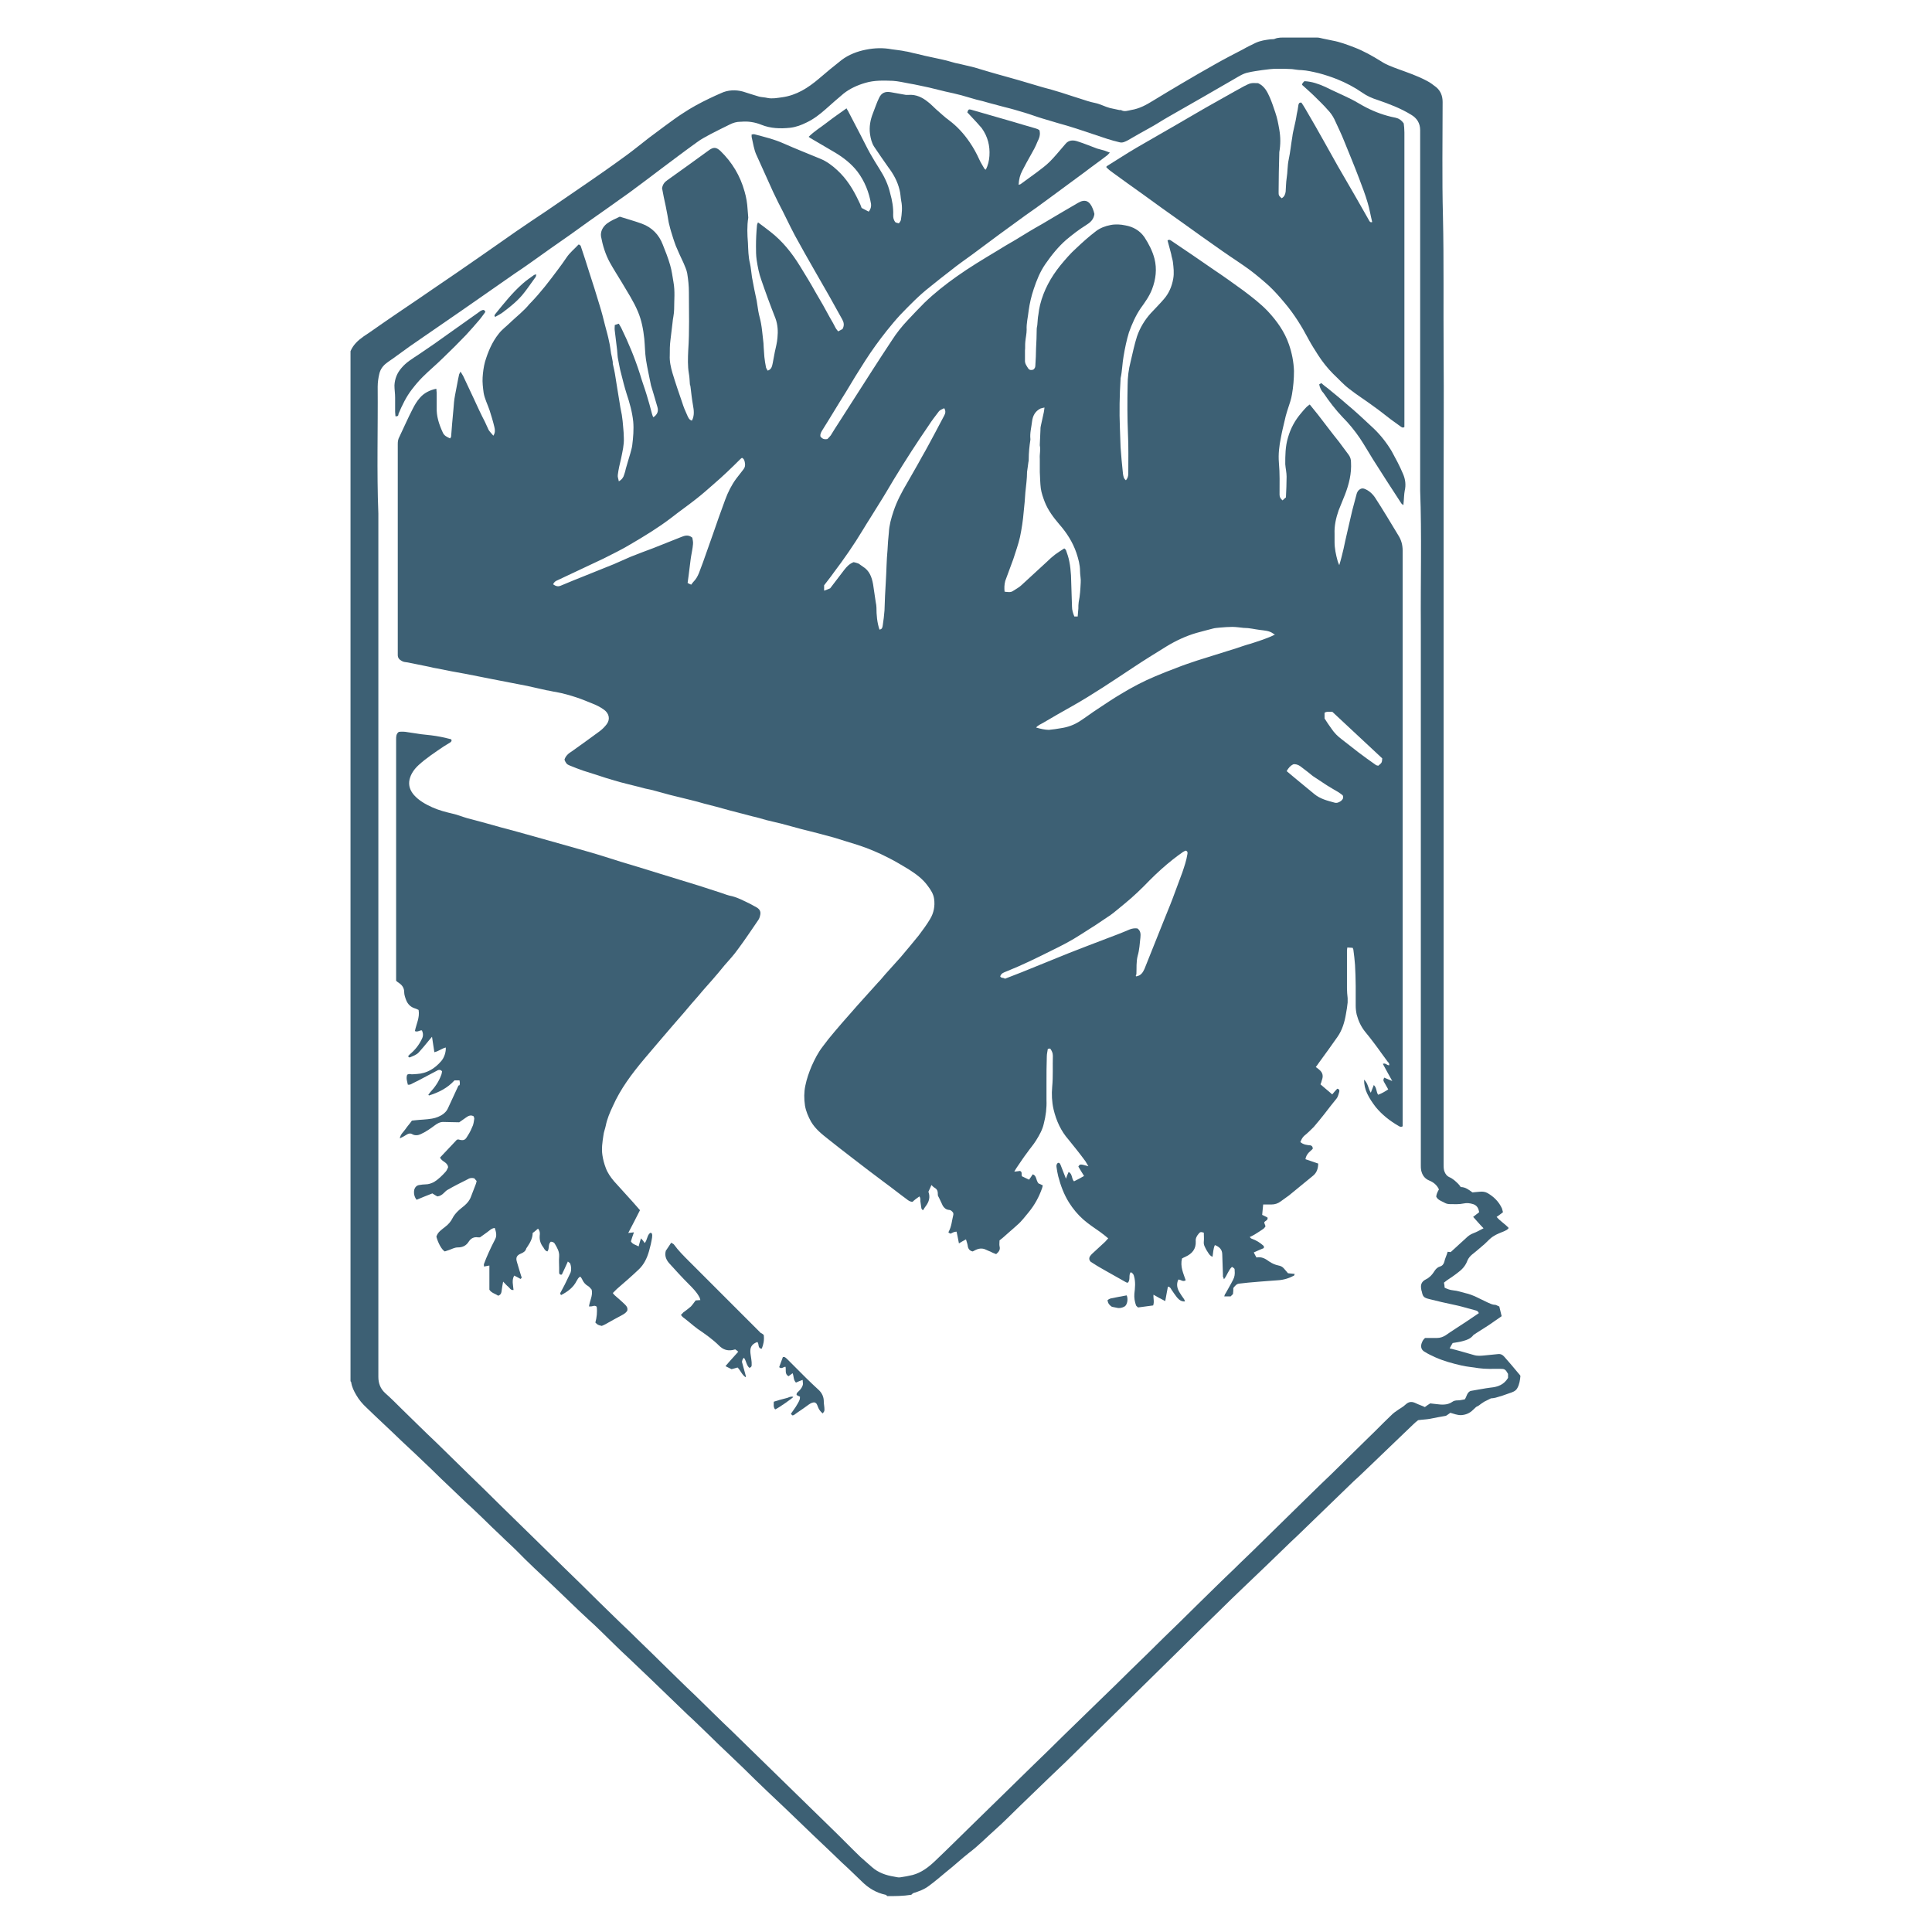 <svg xmlns="http://www.w3.org/2000/svg" xmlns:xlink="http://www.w3.org/1999/xlink" id="Layer_1" x="0px" y="0px" viewBox="0 0 576 576" style="enable-background:new 0 0 576 576;" xml:space="preserve">
<style type="text/css">
	.st0{fill:#3D6074;}
</style>
<g id="GDiW5A_1_">
	<g>
		<path class="st0" d="M264.5,565.3c-0.2-0.2-0.3-0.4-0.5-0.4c-2.8-0.6-5.1-2-7.1-4c-2-1.9-3.9-3.8-5.9-5.6    c-3.8-3.7-7.7-7.3-11.5-11c-3.6-3.5-7.2-6.9-10.8-10.3c-2.4-2.3-4.8-4.6-7.1-6.9c-1.6-1.5-3.1-3-4.7-4.5c-1.9-1.8-3.7-3.5-5.5-5.3    c-2.2-2.1-4.3-4.2-6.5-6.2c-3.7-3.6-7.4-7.1-11.1-10.7c-2.1-2-4.3-4.1-6.4-6.1c-1.5-1.4-3-2.8-4.4-4.2c-2.5-2.4-4.9-4.9-7.5-7.2    c-3.6-3.3-7.1-6.8-10.7-10.2c-3.6-3.4-7.3-6.8-10.8-10.4c-1.5-1.5-3.1-2.9-4.6-4.4c-1.9-1.8-3.7-3.5-5.5-5.3    c-1.6-1.5-3.2-3.1-4.9-4.6c-1.6-1.5-3.1-3-4.7-4.5c-1.9-1.8-3.8-3.6-5.6-5.4c-3-2.9-6.1-5.8-9.1-8.6c-3.4-3.3-6.9-6.5-10.3-9.8    c-1.2-1.1-2.3-2.4-3.1-3.8c-0.7-1.2-1.3-2.4-1.5-3.8c0-0.1-0.1-0.2-0.2-0.3c0-102.4,0-204.7,0-307.1c0.8-1.9,2.2-3.2,3.9-4.4    c2-1.3,3.9-2.7,5.8-4c4.9-3.4,9.9-6.7,14.8-10.1c4.9-3.3,9.8-6.7,14.7-10.1c3.4-2.4,6.9-4.8,10.3-7.2c2.9-2,5.9-4,8.9-6    c5.8-4,11.6-7.9,17.3-11.9c2.3-1.6,4.5-3.2,6.7-4.8c2.3-1.7,4.5-3.5,6.7-5.2c1.6-1.2,3.1-2.3,4.7-3.5c1.8-1.3,3.5-2.6,5.4-3.8    c2.4-1.6,5-3,7.7-4.3c1.2-0.6,2.4-1.1,3.5-1.6c2.1-1,4.4-1.1,6.6-0.5c1.6,0.5,3.1,1,4.8,1.5c0.8,0.2,1.7,0.2,2.5,0.4    c1.5,0.3,2.9,0,4.4-0.2c4.3-0.6,7.7-2.8,10.9-5.5c2.2-1.9,4.5-3.8,6.8-5.6c2.1-1.6,4.7-2.6,7.3-3.1c2.5-0.5,5.1-0.6,7.7-0.1    c1.3,0.2,2.7,0.3,4,0.6c0.8,0.1,1.5,0.3,2.3,0.5c1.1,0.2,2.2,0.5,3.4,0.8c1.7,0.4,3.4,0.7,5.1,1.1c1,0.2,2.1,0.5,3.1,0.8    c0.7,0.2,1.4,0.4,2.1,0.5c1.5,0.4,3.1,0.7,4.6,1.1c0.7,0.2,1.4,0.4,2,0.6c0.9,0.3,1.8,0.5,2.7,0.8c1.5,0.4,3,0.9,4.6,1.3    c1.3,0.4,2.6,0.7,3.9,1.1c2.4,0.7,4.7,1.4,7.1,2.1c1.9,0.5,3.7,1,5.6,1.6c1.2,0.4,2.5,0.8,3.7,1.2c0.6,0.2,1.3,0.4,1.9,0.6    c1.5,0.5,3,1,4.5,1.3c1.5,0.3,2.9,1.1,4.4,1.5c0.9,0.2,1.9,0.4,2.8,0.6c0.2,0,0.4,0,0.5,0c1,0.6,2,0.2,3,0    c2.5-0.4,4.5-1.5,6.6-2.8c2.8-1.7,5.6-3.4,8.5-5.1c3.2-1.9,6.5-3.8,9.7-5.6c2.8-1.6,5.7-3.1,8.6-4.6c1.2-0.7,2.5-1.3,3.7-1.9    c1.5-0.7,3-0.9,4.6-1.1c0.4,0,0.8,0,1.1-0.1c1.1-0.5,2.3-0.4,3.4-0.4c3.1,0,6.2,0,9.4,0c0.5,0,1.1,0.2,1.6,0.3    c1,0.2,1.9,0.4,2.9,0.6c2.2,0.4,4.3,1.2,6.4,2c2.9,1.1,5.5,2.6,8.1,4.2c1.5,1,3.2,1.6,4.8,2.2c3,1.1,6,2.1,8.8,3.6    c1,0.5,1.9,1.2,2.8,1.9c1.3,1.1,1.9,2.6,1.9,4.4c0,11.3-0.2,22.7,0.1,34.1c0.3,13.5,0.1,26.9,0.2,40.4c0.1,13.5,0,26.9,0,40.4    s0,26.9,0,40.4c0,13.4,0,26.9,0,40.3c0,13.5,0,26.9,0,40.4c0,13.5,0,27,0,40.4c0,13.5,0,27,0,40.4c0,0.8,0,1.5,0.3,2.2    c0.3,0.7,0.7,1.2,1.3,1.5c1.2,0.5,2,1.3,2.8,2.1c0.3,0.3,0.5,0.6,0.7,0.9c1.4,0,2.4,0.8,3.5,1.6c0.6-0.1,1.3-0.1,2.1-0.2    c0.9-0.1,1.7,0,2.4,0.4c1.9,1.1,3.4,2.6,4.3,4.6c0.1,0.4,0.2,0.8,0.3,1.1c-0.6,0.5-1.2,0.9-1.9,1.4c1.1,1.3,2.5,2.1,3.6,3.3    c-0.3,0.5-0.8,0.7-1.2,0.9c-1.1,0.5-2.4,0.9-3.4,1.6c-1,0.6-1.7,1.5-2.6,2.3c-1.2,1-2.4,2.1-3.7,3.1c-0.6,0.5-1.1,1.1-1.4,1.8    c-0.5,1.4-1.4,2.5-2.6,3.4c-1.1,0.9-2.3,1.7-3.5,2.5c-0.3,0.2-0.6,0.5-0.9,0.7c0.1,0.5,0.2,1,0.2,1.5c0.8,0.4,1.6,0.7,2.6,0.8    c1.2,0.1,2.3,0.5,3.5,0.8c2.4,0.5,4.5,1.8,6.7,2.8c0.7,0.3,1.4,0.7,2.2,0.7c0.4,0,0.9,0.4,1.3,0.5c0.2,1,0.5,1.9,0.7,2.9    c-1.5,1-2.8,2-4.2,2.9c-1.1,0.7-2.2,1.4-3.3,2.1c-0.3,0.2-0.6,0.4-0.9,0.6c-0.8,1.1-2,1.5-3.1,1.8c-1,0.3-2,0.4-3.1,0.6    c-0.3,0.5-0.6,1-0.9,1.6c1.2,0.3,2.1,0.5,3.1,0.8c1.4,0.4,2.8,0.8,4.2,1.2c1,0.3,2.1,0.2,3.1,0.1c1.3-0.1,2.7-0.3,4-0.4    c0.8-0.1,1.4,0.2,1.9,0.8c1.4,1.6,2.8,3.2,4.1,4.8c0.2,0.3,0.5,0.5,0.7,0.9c-0.1,1.2-0.3,2.5-0.9,3.6c-0.5,1-1.6,1.3-2.5,1.6    c-1.3,0.5-2.6,0.9-4,1.3c-0.5,0.1-1,0.2-1.4,0.2c-0.8,0.4-1.4,0.7-2,1c-0.3,0.2-0.6,0.4-0.9,0.6c-0.3,0.2-0.6,0.5-1,0.7    c-0.6,0.2-0.9,0.7-1.4,1.1c-1,1-2.1,1.5-3.6,1.6c-1.2,0-2.1-0.4-3.2-0.7c-0.5,0.4-1,0.7-1.3,0.9c-1.8,0.3-3.3,0.6-4.8,0.9    c-1.1,0.2-2.1,0.2-3.5,0.4c-0.4,0.3-1,0.8-1.5,1.3c-4.1,3.9-8.2,7.9-12.4,11.9c-1.8,1.7-3.5,3.4-5.3,5c-5.2,5-10.3,10-15.5,15    c-1.5,1.5-3.1,2.9-4.6,4.4c-2,1.9-4,3.9-6,5.8c-2.3,2.2-4.6,4.4-6.9,6.6c-2.3,2.2-4.6,4.4-6.9,6.7c-3.7,3.6-7.4,7.2-11,10.8    c-6,5.9-12,11.8-18,17.7c-4,3.9-8,7.9-12,11.8c-3.2,3.2-6.5,6.4-9.8,9.5c-2.9,2.8-5.8,5.6-8.7,8.4c-2.5,2.4-4.9,4.9-7.5,7.2    c-2.6,2.3-5,4.8-7.8,6.9c-2.3,1.8-4.4,3.8-6.7,5.6c-1.7,1.4-3.4,2.9-5.2,4.2c-1.4,1.1-3.1,1.7-4.7,2.2c-0.2,0.1-0.4,0.3-0.6,0.5    C269.2,565.3,266.9,565.3,264.5,565.3z M429,354.6c-0.6-1.3-1.6-2.1-2.8-2.6c-1.5-0.6-2.2-1.7-2.5-3.1c-0.1-0.5-0.1-1-0.1-1.4    c0-13.4,0-26.9,0-40.3c0-13.4,0-26.8,0-40.2c0-13.4,0-26.9,0-40.3c0-13.4,0-26.8,0-40.2c-0.1-13.4,0.3-26.9-0.2-40.3    c0-25.4,0-50.8,0-76.2c0-10.4,0-20.8,0-31.2c0-2.1-1-3.6-2.7-4.6c-3.1-1.9-6.5-3.2-10-4.4c-1.6-0.5-3.2-1.2-4.6-2.2    c-2.3-1.6-4.8-2.9-7.5-4c-1.8-0.7-3.6-1.3-5.5-1.8c-1.7-0.4-3.4-0.8-5.1-0.9c-1,0-1.9-0.2-2.8-0.3c-1.5-0.1-3-0.1-4.4-0.1    c-1.5,0-3,0.2-4.5,0.4c-1.4,0.2-2.8,0.4-4.1,0.7c-1.6,0.3-2.9,1.2-4.3,2c-3.2,1.9-6.5,3.7-9.7,5.6c-2.3,1.3-4.7,2.7-7,4    c-1.9,1.1-3.9,2.2-5.8,3.4s-3.9,2.2-5.8,3.3c-1.1,0.6-2.2,1.3-3.3,1.9c-0.8,0.4-1.6,0.9-2.6,0.6c-1.2-0.3-2.4-0.6-3.6-1    c-3-1-6-2-9-3c-1.9-0.6-3.8-1.2-5.7-1.7c-1.6-0.5-3.1-0.9-4.7-1.4c-1.7-0.5-3.5-1.2-5.2-1.7c-2-0.6-4-1.2-6.1-1.7    c-1.5-0.4-3-0.8-4.5-1.2c-1.3-0.4-2.5-0.7-3.8-1c-1.5-0.4-3-0.9-4.5-1.3c-1.6-0.4-3.2-0.8-4.7-1.1c-1.6-0.4-3.2-0.8-4.9-1.2    c-2-0.4-4-0.9-5.9-1.2c-1.6-0.3-3.3-0.7-4.9-0.8c-2.7-0.1-5.5-0.2-8.2,0.6c-2.4,0.7-4.6,1.7-6.5,3.2c-1.8,1.5-3.6,3.1-5.4,4.7    c-1.7,1.5-3.5,2.9-5.6,3.9c-1.6,0.8-3.2,1.4-5,1.6c-2.9,0.3-5.8,0.2-8.5-0.9c-2-0.8-4-1.1-6.1-0.9c-0.1,0-0.2,0-0.2,0    c-1.1,0-2.1,0.3-3.1,0.8c-1.9,0.9-3.8,1.9-5.6,2.8c-1.4,0.8-2.9,1.5-4.2,2.5c-3.5,2.5-6.9,5.1-10.4,7.7c-3.2,2.4-6.3,4.8-9.6,7.2    c-2.2,1.6-4.4,3.1-6.6,4.7c-3.7,2.6-7.4,5.2-11.1,7.9c-2,1.4-4,2.8-6,4.2c-1.7,1.2-3.4,2.4-5.2,3.7c-1.8,1.3-3.7,2.6-5.5,3.8    c-5.2,3.6-10.3,7.2-15.5,10.8c-3.9,2.7-7.7,5.3-11.6,8c-2.8,1.9-5.5,3.8-8.2,5.8c-0.9,0.7-1.9,1.3-2.8,2c-1.1,0.8-1.9,1.9-2.2,3.2    c-0.3,1.2-0.5,2.6-0.5,3.9c0.1,12.6-0.3,25.2,0.2,37.8c0,39,0,78.1,0,117.1c0,46.8,0,93.6,0,140.3c0,1.9,0.6,3.5,2,4.8    c1.7,1.5,3.3,3.1,4.9,4.7c3.5,3.4,6.9,6.8,10.4,10.1c3.2,3.1,6.3,6.2,9.5,9.3c3.2,3.1,6.5,6.3,9.7,9.5c3,2.9,6,5.9,9,8.8    c3.3,3.2,6.6,6.5,9.9,9.7c3.5,3.4,7,6.8,10.4,10.2c3.1,3,6.1,6,9.2,8.9c3,3,6.1,5.9,9.1,8.9c3.5,3.4,6.9,6.8,10.4,10.1    c3.7,3.6,7.3,7.2,11,10.7c2.9,2.8,5.7,5.6,8.6,8.4c7,6.8,14,13.7,21,20.5c2.9,2.8,5.7,5.7,8.6,8.5c1.1,1,2.3,2,3.4,3    c1.9,1.7,4.2,2.5,6.7,2.9c0.6,0.1,1.2,0.3,1.8,0.2c1.3-0.2,2.5-0.4,3.7-0.7c2.6-0.7,4.7-2.3,6.6-4.1c3.9-3.7,7.7-7.5,11.6-11.3    c2.9-2.8,5.7-5.6,8.6-8.4c3.1-3,6.1-6,9.2-9c3-2.9,6-5.8,9-8.8c3.7-3.6,7.3-7.1,11-10.7c3-2.9,6-5.8,8.9-8.7    c3.4-3.3,6.8-6.6,10.1-9.9c3.2-3.1,6.4-6.2,9.6-9.4c3.8-3.7,7.5-7.4,11.3-11c2.4-2.4,4.9-4.7,7.3-7.1c3.5-3.4,7-6.9,10.5-10.3    c3.6-3.5,7.2-7.1,10.9-10.6c3.8-3.7,7.5-7.4,11.3-11.1c2.1-2,4.1-4.1,6.2-6.1c0.6-0.6,1.3-1.3,2.1-1.8c0.9-0.7,2-1.2,2.8-2    c1-0.9,1.9-0.9,3.1-0.3c0.8,0.4,1.8,0.7,2.6,1.1c0.5-0.4,1-0.7,1.6-1.1c0.5,0.1,1.1,0.1,1.7,0.2c1.6,0.2,3.3,0.4,4.8-0.6    c0.5-0.4,1.1-0.5,1.8-0.5c0.7,0,1.3-0.2,2-0.3c0.6-0.8,0.6-2,1.7-2.5c1.5-0.3,3-0.5,4.6-0.8c0.5-0.1,0.9-0.1,1.4-0.2    c2.2-0.2,4-0.9,5.2-2.9c0-0.4,0-0.8,0-1.2c-0.8-1.4-1-1.5-2.5-1.5c-2.1,0-4.2,0.1-6.3-0.2c-1.7-0.3-3.4-0.4-5.1-0.8    c-2.6-0.6-5.2-1.3-7.7-2.4c-1.1-0.5-2.2-1-3.3-1.7c-0.9-0.5-1.2-1.4-0.9-2.4c0.2-0.6,0.5-1.3,1.1-1.7c1.1,0,2.3,0,3.5,0    c1,0,1.8-0.3,2.6-0.8c2-1.4,4.1-2.7,6.2-4.1c1.2-0.8,2.4-1.6,3.7-2.5c-0.2-0.5-0.5-0.7-0.9-0.8c-1.1-0.3-2.2-0.6-3.3-0.9    c-0.6-0.2-1.2-0.3-1.9-0.5c-1.7-0.4-3.3-0.7-5-1.1c-1.2-0.3-2.5-0.6-3.7-0.9c-1.6-0.4-1.9-0.7-2.2-2.2c-0.1-0.3-0.2-0.6-0.2-0.9    c-0.2-1.1,0.1-2,1.1-2.6c0.3-0.2,0.6-0.3,0.9-0.5c0.4-0.3,0.9-0.7,1.2-1.1c0.3-0.3,0.5-0.7,0.8-1.1c0.4-0.6,0.9-1.1,1.6-1.3    c0.7-0.2,1.1-0.7,1.3-1.4c0.2-1,0.7-1.9,1-3c0.3,0,0.5,0.1,0.9,0.1c1.5-1.4,3.1-2.8,4.6-4.2c0.6-0.6,1.3-1.1,2.1-1.4    c1.1-0.4,2.1-1,3.1-1.5c-1.1-1.1-2-2.2-3.1-3.4c0.6-0.5,1.2-0.9,1.8-1.4c-0.2-1.1-0.6-2-1.8-2.4c-1-0.3-1.9-0.4-2.8-0.2    c-1.4,0.3-2.7,0.2-4,0.2c-0.6,0-1.2-0.1-1.7-0.4c-0.9-0.5-2-0.8-2.5-1.8C428.2,356.1,428.6,355.3,429,354.6z"></path>
		<path class="st0" d="M389.2,345.6c1.3,0.4,2.5,0.9,3.8,1.3c0,1.4-0.4,2.7-1.5,3.6c-2.4,2-4.8,3.9-7.2,5.9    c-0.8,0.6-1.7,1.2-2.5,1.8c-0.8,0.6-1.7,0.9-2.7,0.9c-0.8,0-1.6,0-2.5,0c-0.1,1-0.2,2-0.3,3.1c0.5,0.2,1,0.5,1.6,0.8    c0.2,0.9-0.8,0.9-1,1.5c0.1,0.3,0.2,0.6,0.4,1.1c-0.2,0.3-0.4,0.6-0.7,0.8c-0.7,0.5-1.5,1-2.3,1.5c-0.5,0.3-1,0.6-1.7,0.9    c0.2,0.2,0.4,0.5,0.6,0.5c1.4,0.5,2.5,1.2,3.6,2.2c0,0.2,0,0.4,0,0.6c-1,0.4-1.9,0.8-3,1.3c0.3,0.6,0.5,1,0.8,1.5    c1.6-0.3,2.7,0.4,3.8,1.2c0.9,0.6,1.8,1,2.8,1.2c0.6,0.1,1.2,0.4,1.6,0.9c0.4,0.5,0.9,1,1.2,1.4c0.7,0.1,1.3,0.1,2,0.2    c-0.1,0.2-0.1,0.4-0.2,0.5c-1.5,0.8-3.1,1.3-4.9,1.4c-1.8,0.1-3.6,0.3-5.3,0.4c-1.1,0.1-2.3,0.2-3.5,0.3c-0.9,0.1-1.8,0.2-2.7,0.3    c-0.8,0.1-1.2,0.7-1.7,1.3c0,0.5,0,1.1-0.1,1.8c-0.2,0.2-0.5,0.5-0.7,0.7c-0.7,0-1.2,0-1.9,0c0.1-0.4,0.2-0.7,0.4-0.9    c0.7-1.3,1.5-2.6,2.2-4c0.5-0.9,0.6-1.8,0.5-2.8c0-0.6,0-0.6-0.8-1.1c-1.1,1-1.4,2.5-2.4,3.7c-0.1-0.4-0.2-0.6-0.3-0.8    c0-0.2,0-0.5,0-0.7c-0.1-2-0.1-3.9-0.2-5.9c0-1.5-0.9-2.3-2.2-2.8c-0.5,1.1-0.5,2.3-0.7,3.5c-1-0.4-1.3-1.3-1.8-2    c-0.4-0.8-0.9-1.5-0.8-2.5c0.1-0.9,0-1.8,0-2.7c-1-0.3-1.1-0.2-1.6,0.4c-0.5,0.6-0.9,1.3-0.8,2.2c0.1,2.3-1.1,3.7-3.1,4.6    c-0.4,0.2-0.7,0.3-1,0.5c-0.6,2.4,0.4,4.4,1.1,6.5c-0.9,0.6-1.5-0.3-2.2-0.2c-0.6,1.3-0.4,2.5,0.3,3.7c0.4,0.7,0.9,1.4,1.4,2.1    c0.1,0.2,0.2,0.4,0.3,0.7c-1.1,0.1-1.8-0.5-2.4-1.2c-0.6-0.8-1.2-1.6-1.7-2.4c-0.2-0.4-0.5-0.8-1-0.8c-0.3,1.4-0.5,2.8-0.8,4.3    c-1.2-0.6-2.3-1.2-3.5-1.9c-0.1,1.1,0.3,2.1-0.1,3.2c-1.5,0.2-3,0.4-4.5,0.6c-0.2-0.2-0.5-0.4-0.6-0.6c-0.4-1.1-0.6-2.3-0.5-3.5    c0.2-1.7,0.4-3.5-0.1-5.2c-0.1-0.5-0.4-1-1-1.2c-0.7,0.9,0,2.1-0.8,3.1c-0.4,0.1-0.7-0.2-1.1-0.4c-1.8-1-3.7-2.1-5.5-3.1    c-1.2-0.7-2.5-1.4-3.7-2.2c-0.3-0.2-0.5-0.3-0.8-0.5c-0.5-0.5-0.6-1.1-0.2-1.7c0.2-0.3,0.4-0.5,0.6-0.7c1.3-1.2,2.6-2.4,3.9-3.6    c0.3-0.3,0.5-0.6,0.9-1c-0.8-0.7-1.6-1.3-2.4-1.9c-1.7-1.2-3.4-2.3-5-3.7c-1.7-1.5-3.1-3.2-4.3-5.1c-1.5-2.4-2.5-5.1-3.2-7.8    c-0.2-0.9-0.4-1.8-0.5-2.7c-0.1-0.5,0-1,0.4-1.3c0.5-0.1,0.6,0.2,0.8,0.6c0.5,1.3,1,2.5,1.6,4.1c0.3-0.8,0.5-1.4,0.8-2    c1.2,0.6,0.8,2,1.6,2.8c1-0.5,2-1,3-1.6c-0.6-1-1.2-1.9-1.7-2.8c0.5-0.8,0.5-0.8,3-0.1c-0.3-0.5-0.6-1-0.9-1.5    c-1.6-2.2-3.3-4.3-5-6.4c-2.3-2.6-3.7-5.7-4.5-9.1c-0.5-2.2-0.6-4.5-0.4-6.7c0.3-3.1,0.1-6.1,0.2-9.2c0-0.9-0.3-1.5-0.8-2.2    c-0.2,0-0.5,0.1-0.7,0.1c-0.1,0.8-0.3,1.5-0.3,2.2c-0.1,2.7-0.1,5.3-0.1,8c0,1.7,0,3.4,0,5c0.1,2.4-0.2,4.8-0.8,7.1    c-0.4,1.8-1.3,3.4-2.3,5c-0.8,1.3-1.8,2.4-2.7,3.7c-1,1.3-1.9,2.7-2.8,4c-0.3,0.4-0.6,0.9-1,1.6c0.8-0.1,1.2-0.1,1.7-0.2    c0.8,0.3,0.3,1,0.6,1.6c0.6,0.3,1.3,0.6,2.1,1c0.4-0.5,0.7-1,1.1-1.6c1.2,0.4,0.9,1.7,1.7,2.7c0.2,0.1,0.7,0.3,1.3,0.6    c-0.1,0.3-0.1,0.6-0.2,0.8c-0.9,2.6-2.2,5-4,7.2c-1.1,1.3-2.1,2.7-3.4,3.8c-1.4,1.3-2.9,2.5-4.3,3.8c-0.4,0.3-0.7,0.6-1,0.8    c0,0.7-0.1,1.2,0,1.7c0.3,1.1-0.2,1.7-1,2.4c-0.5-0.2-1.1-0.4-1.6-0.7c-0.5-0.2-1-0.4-1.4-0.6c-1.2-0.6-2.3-0.4-3.4,0.2    c-0.2,0.1-0.4,0.2-0.6,0.3c-1-0.2-1.4-0.9-1.5-1.8c-0.1-0.6-0.3-1.1-0.5-1.8c-0.8,0.4-1.4,0.8-2.1,1.2c-0.2-1.2-0.5-2.4-0.7-3.5    c-0.7,0-1.2,0.3-1.8,0.6c-0.2-0.1-0.4-0.2-0.6-0.3c0-0.2,0-0.3,0.1-0.4c0.8-1.5,0.9-3.2,1.3-4.8c0.1-0.3,0-0.5,0-0.7    c-0.4-0.6-0.8-0.9-1.4-0.9c-0.8-0.1-1.3-0.6-1.7-1.2c-0.5-1-0.9-2-1.4-2.9c-0.1-0.2-0.1-0.5-0.1-0.8c0-0.7-0.2-1.2-0.8-1.6    c-0.4-0.2-0.7-0.5-1.1-0.9c-0.3,0.7-0.6,1.4-0.9,2c0.6,1.6,0.2,3-0.8,4.3c-0.3,0.4-0.5,0.7-0.7,1.1c0,0-0.1,0-0.2,0.1    c-0.1-0.2-0.4-0.4-0.4-0.6c-0.1-0.7-0.2-1.4-0.3-2.1c0-0.4,0.1-0.9-0.3-1.4c-0.4,0.3-0.7,0.5-1.1,0.8c-0.3,0.3-0.7,0.5-0.9,0.8    c-0.8,0-1.3-0.4-1.8-0.8c-2.2-1.6-4.3-3.3-6.5-4.9c-3.2-2.4-6.4-4.8-9.6-7.3c-2.5-1.9-4.9-3.8-7.3-5.7c-1.9-1.5-3.8-3-5.1-5.2    c-0.8-1.5-1.5-3-1.8-4.8c-0.3-2-0.3-4,0.1-5.9c0.4-2,1.1-4,1.9-5.9c0.9-2,1.9-4,3.3-5.8c1.1-1.5,2.3-3,3.5-4.4    c1.5-1.8,3.1-3.6,4.6-5.3c0.7-0.8,1.4-1.6,2.1-2.4c2.1-2.3,4.2-4.7,6.3-7c0.8-0.8,1.5-1.7,2.2-2.5c1.5-1.7,3-3.3,4.5-5    c1.8-2.1,3.6-4.3,5.4-6.5c1.2-1.6,2.4-3.2,3.4-4.9c1.1-1.8,1.5-3.9,1.2-6c-0.2-1.5-1-2.7-1.9-3.9c-1.5-2.1-3.6-3.6-5.8-5    c-2-1.2-4-2.4-6-3.4c-2.9-1.5-6-2.8-9.1-3.8c-2.4-0.7-4.7-1.5-7.1-2.2c-3.2-0.9-6.4-1.7-9.6-2.5c-2-0.5-3.9-1.1-5.9-1.6    c-1.5-0.4-3.1-0.7-4.6-1.1c-1.4-0.4-2.7-0.8-4.1-1.1c-2.3-0.6-4.6-1.2-6.9-1.8c-1.3-0.4-2.7-0.7-4-1.1c-1.1-0.3-2.3-0.6-3.5-0.9    c-1.4-0.4-2.8-0.8-4.1-1.1c-2-0.5-4.1-1-6.1-1.5c-1.5-0.4-2.9-0.8-4.4-1.2c-1-0.3-2-0.5-3-0.7c-0.8-0.2-1.5-0.4-2.3-0.6    c-2.3-0.6-4.6-1.1-6.9-1.8c-1.8-0.5-3.6-1.1-5.4-1.7c-1.3-0.4-2.6-0.8-3.8-1.2c-1.4-0.5-2.8-1-4.2-1.6c-0.8-0.3-1.1-0.7-1.5-1.7    c0.3-1.1,1.2-1.9,2.2-2.5c2.8-2,5.6-4,8.3-6c0.8-0.6,1.5-1.3,2.1-2.1c1.1-1.5,0.7-3.2-0.8-4.3c-1.1-0.8-2.3-1.4-3.6-1.9    c-1.5-0.6-2.9-1.2-4.4-1.7c-2.1-0.7-4.2-1.3-6.4-1.7c-0.9-0.1-1.8-0.4-2.7-0.5c-1.9-0.4-3.9-0.9-5.8-1.3c-3.4-0.7-6.9-1.3-10.3-2    c-2.7-0.5-5.4-1.1-8.1-1.6c-2.8-0.5-5.6-1-8.4-1.6c-0.8-0.1-1.6-0.3-2.4-0.5c-2.1-0.4-4.3-0.9-6.4-1.3c-0.7-0.1-1.3-0.1-1.9-0.5    c-0.7-0.4-1.1-0.9-1.1-1.7c0-0.4,0-0.7,0-1.1c0-20.6,0-41.3,0-61.9c0-0.7,0.1-1.4,0.5-2.1c1.3-2.7,2.5-5.5,3.9-8.2    c0.6-1.2,1.3-2.4,2.2-3.4c1.2-1.4,2.9-2.3,4.9-2.7c0,0.5,0.1,0.8,0.1,1.2c0,1.4,0,2.9,0,4.3c-0.1,2.7,0.7,5.1,1.8,7.5    c0.4,1,1.3,1.4,2.2,1.8c0.1-0.2,0.3-0.4,0.3-0.5c0.1-1.3,0.2-2.5,0.3-3.8c0.1-1.5,0.3-2.9,0.4-4.4c0.1-1.4,0.2-2.8,0.5-4.3    c0.3-1.6,0.6-3.1,0.9-4.7c0.1-0.5,0.2-0.9,0.3-1.4c0.1-0.2,0.2-0.4,0.4-0.8c0.3,0.5,0.6,0.9,0.8,1.3c1,2.2,2.1,4.4,3.1,6.6    c1.1,2.4,2.2,4.8,3.4,7.1c0.4,0.8,0.7,1.6,1.1,2.4c0.4,0.6,0.9,1.1,1.4,1.7c0.6-0.9,0.5-1.8,0.3-2.6c-0.4-1.7-0.9-3.3-1.4-4.9    c-0.6-1.8-1.5-3.5-1.8-5.3c-0.2-1.5-0.4-3.1-0.3-4.6c0.1-1.5,0.3-3.1,0.7-4.6c0.9-3,2.1-5.9,4.1-8.4c1-1.3,2.3-2.2,3.4-3.3    c0,0,0.1,0,0.1-0.1c1.9-1.8,4-3.4,5.7-5.5c0.1-0.1,0.2-0.2,0.3-0.3c3-3.1,5.6-6.5,8.2-10c0.9-1.2,1.7-2.3,2.5-3.5    c1-1.5,2.4-2.6,3.6-3.9c0.6,0.1,0.7,0.5,0.8,0.9c0.8,2.4,1.6,4.8,2.3,7.1c1.1,3.4,2.2,6.8,3.2,10.2c0.6,1.9,1.1,3.9,1.6,5.9    c0.4,1.6,0.9,3.2,1.2,4.8c0.3,1.2,0.4,2.4,0.6,3.6c0.1,0.3,0.1,0.6,0.2,0.9c0.1,0.6,0.2,1.1,0.3,1.6c0,0.2,0,0.3,0,0.5    c0.3,1.3,0.6,2.6,0.8,4c0.4,2.3,0.7,4.6,1.1,6.8c0.2,1.5,0.5,3,0.8,4.5c0.2,1.2,0.3,2.4,0.4,3.6c0.1,1.1,0.2,2.2,0.2,3.3    c0.1,2-0.4,4-0.8,6c-0.4,1.7-0.8,3.3-1,5c-0.1,0.6,0.2,1.2,0.3,1.9c0.9-0.5,1.4-1.2,1.6-2c0.2-0.6,0.4-1.2,0.5-1.8    c0.4-1.5,0.9-3,1.3-4.4c0.2-0.8,0.5-1.7,0.6-2.5c0.3-2.4,0.5-4.8,0.3-7.1c-0.3-2.9-1.1-5.7-2-8.4c-0.6-1.9-1.1-3.9-1.6-5.9    c-0.4-1.4-0.6-2.8-0.9-4.2c-0.2-0.9-0.2-1.9-0.3-2.8c-0.2-1.9-0.5-3.9-0.7-5.8c-0.1-0.6,0-1.1,0-1.7c0.4-0.1,0.8-0.3,1.2-0.4    c0.2,0.4,0.5,0.8,0.7,1.2c2.2,4.5,4.1,9.1,5.6,13.8c0.6,2.1,1.4,4.2,2,6.2c0.6,1.9,1.1,3.8,1.6,5.7c0.1,0.3,0.2,0.7,0.4,1    c1.2-0.8,1.6-1.8,1.2-3.1c-0.4-1.4-0.8-2.7-1.2-4.1c-0.2-0.8-0.5-1.5-0.7-2.3c-0.5-2.6-1.1-5.1-1.5-7.7c-0.3-2-0.3-4.1-0.5-6.2    c-0.3-2.8-0.8-5.5-1.9-8.1c-1.3-3.1-3.1-5.8-4.8-8.7c-1.2-2-2.5-4-3.6-6c-1.3-2.4-2.1-5-2.6-7.7c-0.2-1.5,0.5-2.8,1.7-3.8    c1.2-0.9,2.6-1.5,3.9-2.1c2.2,0.7,4.4,1.3,6.6,2.1c3,1.1,5.1,3.3,6.2,6.2c0.8,2,1.6,4,2.2,6.1c0.5,1.7,0.7,3.4,1,5.1    c0.5,2.7,0.2,5.4,0.2,8.1c0,1.4-0.4,2.8-0.5,4.2c-0.2,1.7-0.4,3.3-0.6,5c-0.2,1.5-0.2,3-0.2,4.5c-0.1,1.8,0.3,3.6,0.8,5.3    c0.9,3,1.9,5.9,2.9,8.8c0.4,1.3,0.9,2.5,1.5,3.8c0.3,0.7,0.6,1.4,1.4,1.6c0.8-1.5,0.6-3.1,0.3-4.7c-0.3-1.7-0.5-3.5-0.7-5.2    c0-0.3-0.1-0.6-0.2-0.9c-0.1-1.1-0.1-2.2-0.3-3.2c-0.4-2.3-0.3-4.6-0.2-6.9c0.4-5.8,0.2-11.6,0.2-17.4c0-1.9-0.2-3.7-0.5-5.6    c-0.2-1.1-0.7-2.1-1.1-3.1c-0.8-1.7-1.6-3.4-2.3-5.1c-0.3-0.7-0.5-1.5-0.8-2.3c-0.4-1.3-0.8-2.5-1.1-3.8c-0.3-1-0.4-2.1-0.6-3.1    c-0.2-0.9-0.3-1.7-0.5-2.6c-0.4-1.8-0.8-3.7-1.1-5.4c0.2-1.1,0.7-1.8,1.6-2.4c4.2-3,8.4-6,12.5-9c1.3-0.9,2.1-0.8,3.3,0.3    c3.5,3.4,5.9,7.4,7.2,12.1c0.5,1.7,0.8,3.5,0.9,5.3c0,0.4,0.1,0.8,0.1,1.2c0,0.4,0.1,0.9,0.1,1.3c-0.4,2.5-0.3,5-0.1,7.5    c0.1,2,0.1,4.1,0.6,6.1c0.3,1.3,0.4,2.8,0.6,4.1c0.2,1.2,0.5,2.5,0.7,3.7c0.2,1.1,0.5,2.2,0.7,3.3c0.2,1.1,0.3,2.1,0.5,3.2    c0.2,1.2,0.6,2.4,0.8,3.6c0.3,1.6,0.4,3.1,0.6,4.7c0.1,0.8,0.2,1.7,0.2,2.5c0.1,0.9,0.1,1.9,0.2,2.8c0.1,1.1,0.3,2.1,0.5,3.2    c0.1,0.3,0.3,0.6,0.5,0.9c1.2-0.4,1.3-1.4,1.5-2.3c0.2-1,0.4-2.1,0.6-3.2c0.3-1.4,0.7-2.9,0.8-4.3c0.2-1.9,0.1-3.9-0.6-5.8    c-1.5-3.8-2.9-7.6-4.2-11.4c-0.7-1.9-1.1-4-1.4-6c-0.2-1.4-0.2-2.7-0.2-4.1c0-2.1,0.1-4.1,0.3-6.2c0-0.3,0.2-0.6,0.3-0.9    c1.3,1,2.6,1.9,3.7,2.8c3.6,2.8,6.4,6.3,8.8,10.2c1.6,2.6,3.2,5.2,4.7,7.9c1.5,2.5,2.9,5,4.3,7.6c0.6,1,1.1,1.9,1.6,2.9    c0.2,0.4,0.5,0.7,0.8,1.1c0.5-0.3,1-0.5,1.3-0.7c0.6-1.1,0.4-2-0.1-2.9c-1.3-2.3-2.6-4.7-3.9-7c-1.4-2.5-2.9-5-4.3-7.5    c-2-3.5-4-7-5.9-10.5c-1.7-3.2-3.2-6.5-4.9-9.7c-0.5-1.1-1.1-2.2-1.6-3.3c-1.7-3.8-3.4-7.5-5.1-11.3c-0.3-0.7-0.5-1.5-0.7-2.3    c-0.2-0.9-0.4-1.9-0.6-2.8c0-0.2,0-0.4,0-0.7c0.3,0,0.5-0.1,0.7-0.1c3,0.8,6,1.5,8.9,2.8c3.6,1.6,7.2,3,10.8,4.5    c2,0.8,3.7,2.1,5.2,3.5c2.8,2.6,4.7,5.7,6.3,9.1c0.3,0.6,0.6,1.2,0.9,2.1c0.6,0.3,1.3,0.7,2.1,1.1c0.6-0.7,0.8-1.5,0.7-2.3    c-0.6-3.5-1.9-6.8-4.1-9.7c-1.8-2.3-4.1-4.1-6.6-5.6c-2.5-1.5-5-2.9-7.5-4.4c-0.1-0.1-0.2-0.2-0.4-0.3c1.7-1.7,3.7-2.9,5.5-4.3    c1.8-1.4,3.7-2.7,5.8-4.2c0.1,0.3,0.3,0.5,0.4,0.7c1.2,2.4,2.5,4.7,3.7,7.1c1,1.9,1.9,3.8,2.9,5.6c0.9,1.6,1.9,3.2,2.9,4.8    c1.4,2.2,2.5,4.5,3.1,7.1c0.6,2.1,1,4.3,0.9,6.5c0,0.8,0.1,1.5,0.7,2.2c0.2,0.1,0.6,0.2,1,0.3c0.2-0.3,0.5-0.6,0.6-1    c0.3-1.9,0.5-3.8,0.1-5.7c-0.2-1.1-0.2-2.2-0.5-3.3c-0.6-2.5-1.8-4.7-3.4-6.8c-1.4-2-2.8-4-4.2-6.1c-0.7-1.1-1-2.4-1.2-3.7    c-0.3-2.2,0.1-4.3,0.9-6.3c0.6-1.5,1.1-3.1,1.8-4.5c0.7-1.5,1.8-2,3.5-1.7c1.5,0.3,3,0.5,4.5,0.8c0.2,0,0.5,0,0.7,0    c2.4-0.2,4.3,0.8,6,2.2c0.8,0.6,1.5,1.4,2.3,2.1c1.3,1.1,2.5,2.3,3.9,3.3c2.4,1.8,4.4,4,6.1,6.5c1.1,1.6,2.1,3.4,2.9,5.2    c0.4,0.9,1,1.8,1.5,2.7c0.1,0.1,0.2,0.2,0.4,0.3c0.7-1.3,1-2.7,1.1-4.1c0.2-3-0.5-5.8-2.3-8.3c-0.5-0.6-1-1.1-1.5-1.7    c-0.9-1-1.9-2-2.8-3c0.3-0.8,0.4-1,1.1-0.8c4.2,1.2,8.3,2.4,12.5,3.6c2.2,0.7,4.5,1.3,6.8,2c0.4,0.1,0.8,0.3,1.1,0.5    c0.4,1.4-0.1,2.5-0.6,3.5c-0.5,1.3-1.2,2.6-1.9,3.8c-0.9,1.6-1.8,3.2-2.6,4.8c-0.7,1.3-1,2.6-1.1,4.2c0.2-0.1,0.5-0.1,0.6-0.2    c1.6-1.2,3.2-2.3,4.8-3.5c1.3-1,2.7-2,3.9-3.2c1.4-1.4,2.7-3,4-4.5c0.2-0.2,0.4-0.5,0.6-0.7c1-1.3,2.4-1.3,3.8-0.8    c1.9,0.6,3.8,1.4,5.7,2.1c0.7,0.2,1.5,0.4,2.2,0.6c0.5,0.2,1,0.4,1.6,0.6c-0.4,0.4-0.6,0.7-0.9,0.9c-2.2,1.7-4.5,3.3-6.7,5    c-3.8,2.8-7.6,5.6-11.4,8.4c-2,1.5-4,2.9-6,4.3c-2.7,2-5.4,3.9-8.1,5.9c-2.6,1.9-5.2,3.9-7.8,5.8c-2.2,1.6-4.5,3.2-6.6,4.9    c-2.1,1.6-4.1,3.2-6.2,4.9c-3.2,2.5-6,5.4-8.8,8.3c-1.4,1.5-2.7,3.1-4,4.7c-2.3,2.9-4.4,5.8-6.4,8.9c-2,3.1-3.9,6.2-5.8,9.4    c-2.4,3.8-4.7,7.7-7.1,11.5c-0.3,0.5-0.6,1.1-0.5,1.7c0.5,0.7,1.1,1,2.1,0.8c0.3-0.3,0.7-0.7,1-1.1c0.8-1.3,1.6-2.6,2.4-3.8    c3.3-5.1,6.5-10.2,9.8-15.3c2-3.1,4-6.2,6-9.2c1.4-2.2,3-4.2,4.8-6.1c1.6-1.7,3.2-3.4,4.9-5.1c3-2.9,6.3-5.5,9.7-7.9    c3.8-2.7,7.8-5.1,11.8-7.5c1.9-1.2,3.8-2.3,5.7-3.4c2.6-1.6,5.2-3.2,7.9-4.7c3.5-2.1,7.1-4.2,10.7-6.3c2.2-1.3,3.5-0.5,4.4,1.7    c0.2,0.5,0.4,1.1,0.5,1.6c-0.2,1.7-1.3,2.6-2.6,3.4c-2.1,1.3-4,2.8-5.8,4.3c-2.4,2.1-4.4,4.6-6.2,7.2c-1.6,2.3-2.6,4.8-3.5,7.5    c-0.7,2.1-1.2,4.2-1.5,6.4c-0.2,1.9-0.7,3.8-0.6,5.7c0,1.2-0.3,2.4-0.4,3.6c-0.1,0.9,0,1.8-0.1,2.6c0,0.9,0,1.8,0,2.8    c-0.1,1.1,0.5,1.8,1,2.6c0.4,0.5,0.9,0.5,1.5,0.3c0.5-0.4,0.6-0.8,0.6-1.4c0.1-1.6,0.2-3.3,0.2-4.9c0.1-1.9,0.2-3.9,0.2-5.8    c0-0.5,0.2-1,0.2-1.5c0.1-0.9,0.1-1.9,0.3-2.8c0.1-1,0.3-2,0.5-2.9c1.1-4.4,3.2-8.2,6-11.7c1.5-1.8,3-3.6,4.8-5.2    c1.9-1.8,3.8-3.5,5.9-5.1c1.2-0.9,2.7-1.5,4.3-1.8c1.5-0.3,3-0.2,4.4,0.1c2.3,0.4,4.3,1.5,5.7,3.5c1.3,2,2.4,4.1,3,6.4    c0.8,3.1,0.4,6.2-0.7,9.1c-0.8,2.1-2.1,3.9-3.4,5.7c-1.5,2.2-2.6,4.7-3.5,7.2c-0.7,2.3-1.2,4.7-1.6,7.1c-0.4,2.2-0.4,4.4-0.9,6.6    c0,0.1,0,0.2,0,0.2c-0.3,4.9-0.4,9.7-0.2,14.6c0.1,1.9,0.1,3.8,0.2,5.7c0.2,2.6,0.4,5.2,0.7,7.8c0.1,0.8,0.2,1.6,0.9,2.1    c0.5-0.6,0.7-1.2,0.7-2c0-4,0.1-7.9-0.1-11.9c-0.2-4.8-0.2-9.6-0.1-14.4c0-2.4,0.3-4.8,0.9-7.1c0.6-2.5,1.1-5,1.9-7.5    c0.9-2.6,2.3-4.9,4.1-6.9c1.3-1.4,2.7-2.8,3.9-4.2c1.5-1.7,2.4-3.8,2.8-6.1c0.3-1.7,0.1-3.3-0.1-5c-0.1-0.8-0.4-1.5-0.5-2.3    c-0.4-1.4-0.7-2.8-1.1-4.1c0.4-0.3,0.7-0.2,1,0c4.3,2.9,8.6,5.8,12.9,8.8c3,2,5.9,4.1,8.8,6.2c2.5,1.9,5,3.8,7.2,6.1    c2.7,2.9,5,6.1,6.3,9.9c0.9,2.6,1.4,5.2,1.5,7.9c0,2.4-0.2,4.7-0.6,7c-0.1,0.7-0.3,1.4-0.5,2.1c-0.6,1.9-1.3,3.8-1.7,5.8    c-0.4,1.7-0.8,3.3-1.1,5c-0.5,2.4-0.8,4.9-0.6,7.4c0.3,3.2,0.2,6.4,0.2,9.6c0,0.7,0.3,1.2,0.9,1.7c0.3-0.3,0.6-0.6,1-0.9    c0.1-2.1,0.2-4.2,0.2-6.2c0-1.2-0.3-2.4-0.4-3.7c0-1.3,0-2.6,0.1-3.9c0.1-1.3,0.3-2.7,0.7-4c0.8-2.8,2.1-5.2,4-7.4    c0.5-0.6,1-1.2,1.5-1.7c0.3-0.3,0.6-0.5,1-0.8c0.9,1.1,1.7,2.1,2.5,3.1c2.1,2.7,4.1,5.4,6.2,8c1,1.3,1.9,2.6,2.9,3.9    c0.5,0.7,0.7,1.4,0.7,2.2c0.2,3.4-0.6,6.6-1.8,9.7c-0.6,1.6-1.3,3.1-1.9,4.7c-0.8,2.3-1.3,4.6-1.2,7c0,0.8,0,1.6,0,2.4    c0,1.9,0.4,3.8,0.9,5.6c0.1,0.3,0.2,0.7,0.5,1.3c0.3-1,0.5-1.7,0.7-2.5c0.4-1.6,0.8-3.2,1.1-4.8c0.4-1.6,0.7-3.2,1.1-4.8    c0.3-1.4,0.7-2.9,1-4.3c0.4-1.6,0.9-3.3,1.3-4.9c0.2-0.6,0.5-1.1,1.1-1.4c0.4-0.2,0.7-0.2,1.1-0.1c1.4,0.5,2.5,1.5,3.3,2.7    c2.4,3.7,4.6,7.4,6.9,11.2c0.9,1.4,1.3,2.9,1.3,4.6c0,56.5,0,113.1,0,169.6c0,0.7,0,1.4,0,2c-0.5,0.3-0.9,0.1-1.2-0.1    c-2.6-1.5-4.9-3.3-6.8-5.6c-1-1.3-1.9-2.6-2.6-4.1c-0.6-1.3-0.9-2.6-0.9-4.1c1.2,1.1,1.2,2.6,2,3.9c0.3-0.8,0.6-1.5,0.9-2.3    c0.9,0.8,0.7,2.1,1.3,2.9c1.1-0.4,2.1-1,3-1.6c-0.5-0.9-0.9-1.6-1.3-2.3c-0.2-0.5-0.2-0.5,0.1-1.2c0.7,0.3,1.4,0.6,2.4,1    c-1-1.8-1.9-3.4-2.8-5.1c0.8-0.4,1.2,0.5,1.9,0.4c0.1-0.5-0.2-0.8-0.5-1.1c-1.3-1.7-2.5-3.5-3.8-5.2c-0.9-1.2-1.9-2.5-2.9-3.7    c-1.2-1.5-2-3.2-2.5-5.1c-0.2-0.9-0.3-1.8-0.3-2.7c0-2,0-3.9,0-5.9c0-2.1-0.1-4.1-0.2-6.2c-0.1-1.5-0.3-3.1-0.5-4.6    c0-0.1-0.1-0.2-0.2-0.5c-0.5,0-1-0.1-1.6-0.1c0,0.3-0.1,0.6-0.1,0.8c0,3.8,0,7.6,0,11.4c0,1,0.1,1.9,0.2,2.9c0,0.4,0,0.9,0,1.3    c-0.1,1.1-0.3,2.3-0.5,3.4c-0.4,2.4-1.1,4.8-2.5,6.8c-1.8,2.6-3.7,5.2-5.6,7.8c-0.3,0.4-0.5,0.8-0.9,1.2c0.3,0.3,0.7,0.5,1,0.8    c1.1,0.9,1.3,1.9,0.8,3.2c-0.1,0.4-0.2,0.8-0.4,1.2c1.1,1,2.3,1.9,3.5,3c0.5-0.6,1-1.2,1.5-1.7c0.6,0.1,0.7,0.5,0.6,0.9    c-0.2,0.6-0.3,1.3-0.7,1.9c-1.2,1.5-2.5,3.1-3.7,4.7c-1,1.3-2.1,2.6-3.2,3.9c-0.9,0.9-1.8,1.8-2.8,2.6c-0.6,0.5-0.9,1.2-1.2,1.9    c0.9,0.8,2,0.9,3.1,1c0.4,0.2,0.6,0.4,0.6,1C390.8,343.2,389.5,343.8,389.2,345.6z M380.1,189.2c-0.3-0.2-0.4-0.2-0.5-0.3    c-1.2-0.9-2.6-0.9-4-1.1c-1.6-0.2-3.1-0.6-4.7-0.6c0,0-0.1,0-0.1,0c-1.1-0.1-2.3-0.3-3.4-0.3c-1.2,0-2.4,0.1-3.6,0.2    c-0.8,0.1-1.5,0.1-2.2,0.3c-1.7,0.4-3.3,0.9-4.9,1.3c-3.1,0.9-6.1,2.3-8.9,4c-3.4,2.1-6.8,4.2-10.1,6.4c-5.9,3.9-11.8,7.9-18,11.4    c-2.9,1.6-5.8,3.3-8.7,5c-0.7,0.4-1.5,0.7-2.1,1.4c0.7,0.2,1.4,0.4,2,0.5c0.6,0.1,1.2,0.2,1.8,0.2c1.2-0.1,2.4-0.3,3.6-0.5    c2.1-0.3,4-1,5.8-2.2c1.7-1.1,3.4-2.4,5.1-3.5c2.3-1.5,4.6-3.1,7-4.5c3.3-2,6.7-3.8,10.3-5.3c2.1-0.9,4.2-1.7,6.3-2.5    c2-0.8,4.1-1.5,6.2-2.2c3.8-1.2,7.7-2.4,11.5-3.6c1.5-0.5,2.9-1,4.4-1.4C375.3,191.1,377.7,190.4,380.1,189.2z M299.5,176.4    c0.9,0.1,1.8,0.3,2.5-0.2c0.9-0.6,1.9-1.1,2.6-1.8c2.5-2.3,5-4.6,7.5-6.9c0.8-0.8,1.6-1.5,2.5-2.2c0.8-0.6,1.8-1.2,2.7-1.8    c0.2,0.2,0.4,0.3,0.5,0.5c0.4,1.1,0.8,2.3,1,3.4c0.3,1.4,0.4,2.8,0.5,4.1c0.1,3.1,0.2,6.2,0.3,9.3c0,1.1,0.3,2,0.7,3    c0.3,0,0.6,0,1,0c0.1-0.9,0.1-1.6,0.2-2.4c0-0.6,0-1.3,0.1-1.9c0.4-1.9,0.5-3.9,0.6-5.8c0.1-1.1-0.2-2.3-0.2-3.4    c0-1.9-0.5-3.7-1.1-5.5c-1.1-3.2-2.9-6-5.1-8.5c-1.7-2-3.3-4.1-4.3-6.6c-0.5-1.3-1-2.7-1.2-4.1c-0.2-1.6-0.2-3.2-0.3-4.9    c0-1.3,0-2.6,0-4c-0.1-1.3,0.3-2.6,0-3.9c0-0.1,0-0.2,0-0.2c0.1-1.5,0.1-3,0.2-4.5c0-0.4,0-0.7,0.1-1.1c0.3-1.4,0.6-2.7,0.9-4.1    c0.1-0.4,0.1-0.8,0.2-1.4c-0.5,0.1-0.9,0.2-1.2,0.3c-1.6,0.8-2.3,2.2-2.5,3.8c-0.2,1.8-0.7,3.5-0.5,5.3c0,0.1,0,0.2,0,0.2    c-0.3,1.9-0.5,3.9-0.5,5.8c0,0.3,0,0.6-0.1,0.9c-0.1,1-0.3,2-0.4,2.9c0,2-0.3,4.1-0.5,6.1c-0.1,1.9-0.3,3.9-0.5,5.8    c-0.2,2.5-0.6,5.1-1.1,7.5c-0.5,2.2-1.3,4.4-2,6.6c-0.8,2.2-1.6,4.3-2.4,6.5C299.4,174.4,299.4,175.3,299.5,176.4z M338.7,291.1    c1.4-0.2,2-1.1,2.5-2.2c1.9-4.7,3.7-9.3,5.6-14c0.9-2.3,1.9-4.6,2.8-7c1-2.6,1.9-5.2,2.9-7.8c0.6-1.8,1.2-3.5,1.5-5.4    c0.1-0.5,0.1-0.9-0.5-1.1c-0.2,0.1-0.5,0.2-0.8,0.4c-1,0.7-2.1,1.5-3.1,2.3c-2.4,1.9-4.6,3.9-6.8,6.1c-2.4,2.5-4.9,4.9-7.6,7.1    c-1.4,1.1-2.7,2.3-4.1,3.3c-2.9,2-5.8,3.9-8.7,5.7c-2.9,1.9-6,3.5-9.1,5c-4.4,2.2-8.7,4.3-13.2,6.1c-0.7,0.3-1.6,0.5-1.9,1.5    c0.3,0.6,1,0.3,1.4,0.7c1.6-0.6,3.3-1.3,4.9-1.9c4.8-1.9,9.5-3.9,14.3-5.8c3.6-1.4,7.2-2.8,10.9-4.2c2.4-0.9,4.8-1.8,7.1-2.8    c0.8-0.3,1.5-0.4,2.3-0.3c1,0.7,1,1.7,0.9,2.7c-0.2,1.8-0.3,3.7-0.8,5.4c-0.5,1.9-0.3,3.7-0.4,5.6    C338.6,290.7,338.6,290.9,338.7,291.1z M164.9,174.2c0.7,0.5,1.4,0.8,2.3,0.4c2.4-1,4.8-2,7.1-2.9c2.9-1.2,5.8-2.3,8.7-3.5    c1.7-0.7,3.3-1.5,5-2.2c2.3-0.9,4.6-1.8,6.8-2.6c2.8-1.1,5.5-2.2,8.3-3.3c1-0.4,2.1-0.8,3.3,0.2c0.1,0.6,0.3,1.3,0.2,2    c-0.1,1.3-0.4,2.5-0.6,3.8c0,0.2-0.1,0.5-0.1,0.7c-0.2,1.6-0.4,3.2-0.6,4.8c-0.1,0.7-0.2,1.5-0.3,2.2c0.4,0.2,0.7,0.4,1.1,0.5    c0.2-0.3,0.4-0.6,0.6-0.8c0.8-0.8,1.3-1.7,1.7-2.7c0.4-1.1,0.8-2.1,1.2-3.2c1-2.7,1.9-5.5,2.9-8.2c1.2-3.5,2.4-6.9,3.7-10.4    c0.8-2.2,1.9-4.4,3.3-6.3c0.7-0.9,1.4-1.8,2.1-2.7c0.5-0.6,0.6-1.2,0.5-1.9c-0.1-0.6-0.2-1.3-0.9-1.6c-0.1,0.1-0.3,0.2-0.4,0.3    c-2.6,2.6-5.3,5.2-8.1,7.6c-1.7,1.5-3.4,3-5.2,4.4c-2.4,1.9-5,3.7-7.4,5.6c-3.8,2.9-7.9,5.4-12,7.8c-2.6,1.6-5.4,2.9-8.1,4.3    c-2.9,1.4-5.8,2.7-8.7,4.1c-1.7,0.8-3.4,1.6-5.1,2.4C165.7,173.2,165.2,173.5,164.9,174.2z M262.2,187.7c0.9-0.1,0.9-0.8,1-1.4    c0.2-1.4,0.4-2.8,0.5-4.3c0.1-2.9,0.2-5.8,0.4-8.7c0.2-3.1,0.2-6.2,0.5-9.3c0.1-1.8,0.2-3.5,0.4-5.2c0.1-2.2,0.7-4.3,1.4-6.4    c1-3,2.5-5.8,4.1-8.5c1.4-2.5,2.9-5,4.3-7.6c1.4-2.4,2.7-4.9,4-7.3c0.9-1.7,1.8-3.4,2.7-5.1c0.4-0.7,0.5-1.4,0-2.2    c-0.6,0.3-1.3,0.5-1.7,1.1c-1,1.3-2,2.6-2.9,4c-1.8,2.6-3.5,5.2-5.2,7.8c-1.8,2.8-3.5,5.5-5.2,8.3c-1.5,2.5-3,5.1-4.6,7.6    c-1.5,2.5-3.1,4.9-4.6,7.4c-2.7,4.5-5.7,8.8-8.8,12.9c-0.9,1.3-1.9,2.5-2.8,3.7c0,0.6,0,1,0,1.6c0.6-0.2,1.1-0.4,1.8-0.7    c1.4-1.8,2.8-3.7,4.2-5.5c0.7-0.9,1.5-1.8,2.8-2.3c0.4,0.1,0.9,0.2,1.4,0.4c0.4,0.2,0.8,0.6,1.3,0.9c2,1.2,2.7,3.1,3.1,5.3    c0.3,1.8,0.5,3.6,0.8,5.4c0.1,0.5,0.2,1,0.2,1.5C261.3,183.4,261.5,185.6,262.2,187.7z M412.1,226.1c-4.9-4.6-9.9-9.2-14.9-13.9    c-0.8,0.1-1.5-0.2-2.3,0.3c0,0.5,0,1.1,0,1.7c0.6,1,1.4,2.1,2.1,3.1c0.8,1.2,1.8,2.2,3,3.1c1.7,1.3,3.3,2.6,5,3.9    c1.7,1.3,3.4,2.5,5.1,3.7c0.2,0.2,0.5,0.2,0.8,0.3C412,227.4,412,227.4,412.1,226.1z M383.6,229.9c0.9,0.7,1.6,1.4,2.5,2.1    c1.9,1.6,3.8,3.1,5.7,4.7c1.8,1.5,3.9,2,6.1,2.6c0.7,0.2,1.3-0.1,1.9-0.5c0.4-0.4,0.9-0.8,0.5-1.7c-0.4-0.3-0.9-0.7-1.4-1    c-1-0.6-2.1-1.2-3.2-1.9c-1.4-0.9-2.7-1.8-4.1-2.7c-0.6-0.4-1.2-1-1.9-1.5c-0.7-0.5-1.4-1.1-2.1-1.6c-0.6-0.4-1.4-0.7-2.1-0.5    C384.7,228.3,384.1,229,383.6,229.9z"></path>
		<path class="st0" d="M137,322.1c-0.5,0-1,0-1.5,0c-2.1,2.3-4.7,3.6-7.6,4.5c-0.1-0.1-0.1-0.1-0.2-0.2c0.2-0.3,0.4-0.5,0.6-0.8    c1.4-1.5,2.5-3.1,3.2-5c0.2-0.4,0.2-0.8,0.3-1.2c-0.6-0.7-1.2-0.4-1.7-0.1c-1.8,0.9-3.5,1.9-5.3,2.8c-0.8,0.4-1.6,0.8-2.4,1.2    c-0.2,0.1-0.4,0.1-0.8,0.1c-0.2-1-0.6-1.9-0.2-3c0.2-0.1,0.5-0.2,0.7-0.2c0.8,0.2,1.5,0,2.2,0c3-0.2,5.3-1.6,7.2-3.8    c1-1.1,1.5-2.9,1.4-4.1c-1.2,0.3-2.1,1.1-3.4,1.4c-0.2-1.5-0.5-3-0.7-4.6c-0.4,0.5-0.8,0.9-1.1,1.3c-0.9,1.1-1.8,2.2-2.8,3.3    c-0.7,0.8-1.7,1.1-2.6,1.5c-0.3,0.1-0.5,0.1-0.6-0.4c0.1-0.1,0.3-0.2,0.4-0.4c1.6-1.3,2.8-2.8,3.7-4.7c0.4-0.8,0.4-1.6,0-2.5    c-0.7-0.1-1.3,0.6-2.1,0.2c0.4-2.1,1.5-4,1.1-6.3c-0.4-0.2-0.8-0.4-1.2-0.5c-1.2-0.4-2-1.2-2.5-2.4c-0.3-0.8-0.6-1.6-0.6-2.5    c0-1.1-0.6-2-1.5-2.6c-0.3-0.2-0.6-0.4-0.9-0.7c0-0.6,0-1.1,0-1.6c0-23.5,0-46.9,0-70.4c0-0.8,0-1.6,0.8-2.2    c0.8-0.1,1.7-0.1,2.7,0.1c1.3,0.2,2.7,0.4,4,0.6c2,0.2,3.9,0.4,5.9,0.8c1.1,0.2,2.1,0.5,3,0.7c0.3,0.5,0,0.7-0.2,0.9    c-0.7,0.4-1.4,0.9-2.1,1.3c-2.5,1.7-5.1,3.4-7.4,5.5c-1.3,1.2-2.3,2.6-2.7,4.3c-0.4,1.8,0.2,3.3,1.3,4.6c1.5,1.7,3.5,2.8,5.5,3.7    c2,0.9,4,1.4,6.1,1.9c1.4,0.3,2.8,0.9,4.2,1.3c1.9,0.5,3.8,1,5.6,1.5c3.2,0.9,6.4,1.8,9.5,2.6c3.1,0.9,6.2,1.7,9.3,2.6    c2.8,0.8,5.7,1.6,8.5,2.4c2,0.6,4,1.1,5.9,1.7c2.4,0.7,4.7,1.5,7,2.2c1.7,0.5,3.3,1,5,1.5c2.3,0.7,4.6,1.4,6.8,2.1    c3.8,1.2,7.6,2.3,11.4,3.5c2.3,0.7,4.5,1.5,6.8,2.2c1.1,0.4,2.2,0.8,3.3,1c1.9,0.5,3.5,1.4,5.2,2.2c0.7,0.4,1.5,0.8,2.2,1.2    c0.9,0.6,1.2,1.3,0.9,2.4c-0.1,0.5-0.3,1-0.6,1.4c-2,2.9-3.9,5.8-6,8.6c-1.2,1.7-2.6,3.2-4,4.8c-1.2,1.5-2.4,2.9-3.7,4.4    c-1.3,1.5-2.7,3-4,4.6c-1.4,1.6-2.9,3.3-4.3,5c-1.1,1.3-2.2,2.5-3.3,3.8c-1.4,1.6-2.8,3.3-4.2,4.9c-1.5,1.8-3,3.5-4.5,5.3    c-3.6,4.3-7,8.8-9.3,14c-0.9,1.9-1.7,3.8-2.1,5.8c-0.2,1-0.6,1.9-0.7,2.9c-0.3,2-0.6,3.9-0.3,5.9c0.2,1.3,0.5,2.5,1,3.8    c0.5,1.4,1.4,2.7,2.4,3.9c1.9,2.1,3.8,4.2,5.7,6.3c0.7,0.8,1.4,1.6,2.1,2.4c-1.1,2.2-2.3,4.5-3.5,6.8c0.6-0.1,1.1-0.1,1.7-0.2    c-0.4,1-0.6,1.8-0.9,2.7c0.5,0.9,1.4,1,2.3,1.5c0.2-0.8,0.4-1.5,0.7-2.4c0.5,0.5,0.8,0.9,1.1,1.4c0.8-0.9,0.7-2.3,1.6-3    c0.1-0.1,0.2,0,0.4,0c0.4,0.4,0.2,0.9,0.2,1.4c-0.2,1.3-0.5,2.6-0.9,4c-0.6,2.1-1.5,4-3.1,5.5c-2.1,2-4.3,3.9-6.5,5.8    c-0.4,0.4-0.8,0.8-1.2,1.2c0.2,0.3,0.4,0.5,0.6,0.7c1,0.9,2.1,1.8,3.1,2.8c0.5,0.5,0.8,1,0.6,1.8c-0.4,0.6-1,1-1.6,1.3    c-1.7,0.9-3.3,1.8-4.9,2.7c-0.4,0.2-0.8,0.4-1.1,0.5c-1.2-0.3-1.2-0.3-1.9-1c0.4-1.5,0.6-3.1,0.4-4.7c-0.4-0.4-0.8-0.3-1.2-0.2    c-0.3,0.1-0.7,0.1-1.1,0.1c0.2-1.7,1.2-3.2,0.8-5c-0.3-0.3-0.6-0.8-1.1-1.1c-0.9-0.5-1.4-1.2-1.8-2.1c-0.1-0.2-0.3-0.5-0.5-0.7    c-0.6,0.3-0.8,0.8-1.1,1.3c-1,2-2.7,3.2-4.6,4.2c-0.4-0.3-0.3-0.6-0.1-0.9c0.5-1,1.1-2,1.6-3.1c0.4-0.9,0.9-1.8,1.3-2.7    c0.3-0.9,0.2-1.8-0.1-2.7c-0.1-0.2-0.4-0.3-0.7-0.6c-0.6,1.4-1.2,2.6-1.8,3.9c-0.5,0.1-0.8-0.1-0.8-0.6s0-1,0-1.4    c0-1.1-0.1-2.2,0-3.4c0.1-1.5-0.6-2.6-1.3-3.8c-0.2-0.4-0.7-0.6-1.2-0.6c-0.9,0.8-0.3,2-1,2.9c-0.7-0.2-0.9-0.7-1.2-1.2    c-0.8-1-1.2-2.1-1.1-3.5c0.1-0.7,0.1-1.4-0.5-2.1c-0.5,0.4-1,0.9-1.6,1.3c0,1.5-0.7,2.8-1.5,4c-0.1,0.2-0.3,0.4-0.4,0.6    c-0.2,0.8-0.8,1.2-1.5,1.5c-1.3,0.5-1.7,1.2-1.3,2.5c0.4,1.5,0.9,2.9,1.3,4.3c0.1,0.1,0.1,0.3,0.1,0.5c-0.1,0.1-0.2,0.2-0.3,0.3    c-0.7-0.4-1.3-0.7-1.9-1c-0.8,1.4-0.3,2.9-0.2,4.3c-0.9,0.1-1.1-0.6-1.6-1c-0.5-0.4-0.9-0.9-1.5-1.5c-0.2,1-0.3,1.7-0.4,2.4    c-0.1,0.7-0.1,1.5-1.1,1.8c-0.8-0.6-2-0.8-2.6-1.8c0-2.4,0-4.8,0-7.2c-0.5,0.1-1,0.2-1.6,0.3c0-0.3-0.1-0.5,0-0.8    c0.4-1.1,0.9-2.3,1.4-3.4c0.6-1.3,1.2-2.6,1.9-3.9c0.6-1.1,0.3-2.2-0.1-3.4c-1,0.1-1.6,0.8-2.3,1.3c-0.7,0.5-1.4,1-2.1,1.5    c-0.1,0-0.4,0-0.6,0c-1.2-0.2-2.1,0.3-2.7,1.2c-0.8,1.3-1.9,1.8-3.3,1.8c-1,0-1.8,0.5-2.7,0.8c-0.4,0.1-0.8,0.3-1.2,0.4    c-0.9-0.5-2-2.5-2.5-4.4c0.4-1.4,1.6-2.1,2.7-3c0.9-0.7,1.6-1.5,2.1-2.5c0.4-0.8,1-1.5,1.6-2.1c0.6-0.6,1.3-1.1,2-1.7    c0.8-0.7,1.5-1.5,1.9-2.6c0.5-1.3,1-2.6,1.5-3.9c0.1-0.2,0.1-0.5,0.2-0.8c-0.3-0.3-0.5-0.6-0.7-0.8c-0.8-0.2-1.4-0.1-2,0.3    c-2,1-4,2-5.9,3.1c-0.4,0.2-0.8,0.6-1.2,1c-0.5,0.5-1.1,0.9-1.9,1c-0.4-0.2-0.9-0.5-1.5-0.9c-1.5,0.6-3.1,1.2-4.7,1.9    c-0.7-0.9-0.9-1.9-0.7-3c0.2-0.7,0.7-1.3,1.5-1.4c0.6-0.1,1.3-0.2,1.9-0.2c0.9,0,1.7-0.3,2.5-0.7c1.3-0.8,2.4-1.9,3.4-3    c0.4-0.4,0.6-1,0.8-1.4c-0.2-1.6-1.9-1.6-2.4-2.9c1.7-1.8,3.4-3.6,5-5.3c0.2,0,0.3-0.1,0.4-0.1c2,0.6,2.2-0.1,2.9-1.2    c0.6-0.9,1.1-2,1.5-3c0.2-0.6,0.3-1.3,0.4-2c0-0.2-0.1-0.4-0.2-0.7c-0.9-0.5-1.6-0.1-2.3,0.4c-0.8,0.6-1.6,1.1-2,1.4    c-1.8,0-3.3-0.1-4.8-0.1c-1,0-1.8,0.5-2.6,1.1c-1.2,0.9-2.5,1.8-4,2.5c-0.8,0.4-1.7,0.5-2.5,0.1c-0.6-0.4-1.2-0.3-1.8,0.1    c-0.6,0.4-1.2,0.7-2,1.1c0.2-1.3,1.1-1.9,1.7-2.8c0.6-0.9,1.3-1.6,1.9-2.5c0.3,0,0.6-0.1,0.9-0.1c1.7-0.2,3.4-0.2,5.1-0.5    c1.2-0.2,2.5-0.7,3.5-1.5c0.6-0.5,1-1,1.3-1.7c1-2.2,2.1-4.5,3.1-6.7C137.1,323.8,137.2,323,137,322.1z"></path>
		<path class="st0" d="M418.7,127.3c-0.5,0.4-0.9,0-1.2-0.2c-1-0.7-1.9-1.4-2.9-2.1c-1.7-1.3-3.3-2.6-5-3.8c-2.4-1.8-5-3.4-7.4-5.3    c-1.7-1.3-3.1-2.9-4.7-4.4c-1.7-1.7-3.2-3.6-4.5-5.6c-1-1.6-2-3.1-2.9-4.8c-2-3.8-4.3-7.5-7.1-10.8c-1.5-1.8-3-3.5-4.7-5.1    c-1.9-1.7-3.8-3.3-5.8-4.8c-2.6-1.9-5.3-3.6-8-5.5c-4.3-3-8.5-6-12.8-9.1c-3.7-2.6-7.3-5.2-11-7.9c-3-2.1-6-4.3-8.9-6.4    c-0.7-0.5-1.4-1-2-1.7c0.1-0.2,0.2-0.3,0.4-0.4c2.9-1.8,5.8-3.7,8.7-5.4c3.9-2.3,7.9-4.5,11.8-6.8c2.9-1.7,5.7-3.3,8.6-5    c2.9-1.6,5.8-3.3,8.7-4.9c1-0.5,1.9-1.1,2.9-1.6c2-1,2-1,4.2-0.9c1.9,0.9,2.7,2.5,3.5,4.3c0.6,1.4,1.1,2.9,1.6,4.4    c0.6,1.7,0.9,3.4,1.2,5.1c0.4,2.3,0.4,4.5,0,6.8c0,0.1,0,0.2,0,0.2c-0.1,3.9-0.2,7.7-0.2,11.6c0,1,0,1.1,0.9,1.9    c0.8-0.4,1.1-1.2,1.2-2c0.1-1.3,0.1-2.7,0.3-4c0.3-1.8,0.2-3.6,0.6-5.5c0.5-2.3,0.7-4.6,1.1-6.9c0.1-0.9,0.3-1.7,0.5-2.6    c0.3-1.3,0.6-2.6,0.8-4c0.2-0.9,0.4-1.9,0.5-2.8c0.1-0.4,0.2-0.8,0.9-0.7c0.4,0.6,0.8,1.2,1.2,1.9c1.9,3.2,3.7,6.4,5.5,9.6    c1.4,2.5,2.8,5,4.2,7.5c1.7,2.9,3.4,5.9,5.1,8.8c1.4,2.4,2.7,4.8,4.1,7.2c0.2,0.4,0.4,0.8,1,0.6c-0.5-2-0.8-4-1.4-5.9    c-0.7-2.4-1.6-4.7-2.5-7.1c-1.4-3.7-2.9-7.3-4.4-11c-0.9-2.3-2-4.5-3-6.7c-0.5-1-1.2-2-2-2.8c-1.2-1.4-2.5-2.6-3.8-3.9    c-1.2-1.2-2.5-2.3-3.8-3.5c0-0.5,0.4-0.8,0.7-1.1c2.2,0.1,4.2,0.8,6.2,1.7c2.6,1.3,5.2,2.4,7.8,3.7c1.2,0.6,2.3,1.3,3.4,1.9    c2.7,1.5,5.5,2.6,8.4,3.3c0.5,0.1,0.9,0.2,1.4,0.3c0.9,0.2,1.7,0.7,2.4,1.7c0.1,0.7,0.2,1.7,0.2,2.7c0,28.6,0,57.2,0,85.9    C418.7,126.1,418.7,126.7,418.7,127.3z"></path>
		<path class="st0" d="M227.7,398c0.2,1.6-0.1,2.9-0.6,4.1c-1.3-0.1-0.7-1.4-1.3-2c-1.4,0.5-2.1,1.3-2.1,2.7c0,0.8,0.2,1.6,0.3,2.5    c0.1,0.5,0.1,1.1,0.1,1.7c0,0.4-0.2,0.7-0.7,0.8c-0.9-0.8-0.9-2.1-1.6-3c-0.4,0.4-0.4,0.4-0.6,1.2c0.4,1.4,0.8,2.9,1.2,4.4    c0,0-0.1,0.1-0.1,0.2c-1.1-0.7-1.5-2-2.4-2.9c-0.6,0.2-1.1,0.3-1.8,0.5c-0.4-0.2-1-0.5-1.8-0.9c1.3-1.6,2.6-2.9,3.8-4.3    c-0.3-0.3-0.6-0.5-0.9-0.7c-0.3,0.1-0.5,0.1-0.8,0.2c-1.6,0.3-2.9-0.2-4-1.3c-1.9-1.9-4.2-3.5-6.4-5c-1.5-1.1-2.9-2.4-4.4-3.5    c-0.2-0.2-0.4-0.4-0.6-0.7c0.3-0.2,0.5-0.5,0.7-0.7c0.8-0.6,1.5-1.1,2.3-1.8c0.2-0.2,0.3-0.4,0.5-0.6c0.3-0.4,0.6-0.8,0.9-1.2    c0.5,0,0.9-0.1,1.4-0.1c-0.1-0.3-0.1-0.5-0.2-0.7c-0.8-1.6-2.1-2.9-3.4-4.2c-2-2-3.9-4.1-5.8-6.2c-0.8-1-1.3-2.1-0.9-3.6    c0.5-0.7,1-1.5,1.6-2.4c0.3,0.2,0.6,0.3,0.8,0.5c1.3,1.8,2.9,3.4,4.5,5c7.1,7.1,14.2,14.2,21.4,21.4    C227.1,397.5,227.5,397.8,227.7,398z"></path>
		<path class="st0" d="M393.3,114.6c0.2-0.1,0.4-0.2,0.6-0.4c0.7,0.6,1.3,1.1,2,1.6c1.8,1.5,3.7,3,5.5,4.6c1.3,1.1,2.6,2.2,3.9,3.4    c1.4,1.3,2.8,2.6,4.2,3.9c2.1,2,3.9,4.3,5.4,6.8c1.2,2.2,2.4,4.4,3.4,6.8c0.7,1.6,0.9,3.3,0.5,5c-0.2,1.1-0.2,2.1-0.3,3.2    c0,0.3-0.1,0.6-0.1,1.1c-0.3-0.2-0.5-0.4-0.6-0.5c-2.9-4.4-5.7-8.8-8.5-13.2c-1.3-2.1-2.5-4.2-3.9-6.3c-1.5-2.2-3.2-4.3-5.1-6.2    c-2.1-2.2-4-4.7-5.7-7.2C393.9,116.5,393.5,115.6,393.3,114.6z"></path>
		<path class="st0" d="M117.9,124.1c0-0.5-0.1-0.9-0.1-1.3c0-1.4,0-2.9,0-4.3c0-1.2-0.2-2.4-0.2-3.6c0.1-2,0.8-3.7,2.1-5.2    c1.4-1.7,3.3-2.8,5.1-4c3-2,6-4.1,8.9-6.2c3.1-2.2,6.2-4.4,9.3-6.6c0.2-0.2,0.5-0.3,0.7-0.4c0.4-0.2,0.8-0.1,1,0.5    c-0.6,0.8-1.2,1.7-1.9,2.5c-1.2,1.4-2.5,2.9-3.8,4.3c-2.2,2.3-4.5,4.6-6.8,6.8c-2,2-4.2,3.8-6.2,5.8c-1.2,1.2-2.2,2.4-3.2,3.7    c-1.7,2.2-2.9,4.7-4,7.3C118.8,123.8,118.7,124.2,117.9,124.1z"></path>
		<path class="st0" d="M245.3,421.4c-0.8-0.6-1.2-1.3-1.5-2.1c-0.2-0.5-0.3-1-1-1.2c-0.9,0-1.6,0.6-2.3,1.1    c-1.2,0.9-2.5,1.7-3.7,2.6c-0.1,0.1-0.3,0.1-0.5,0.2c-0.1-0.1-0.3-0.2-0.5-0.5c0.5-0.7,0.9-1.3,1.4-2c0.4-0.7,0.9-1.4,1.2-2.2    c0.1-0.3,0.1-0.6,0.1-0.9c-0.4-0.2-0.7-0.3-1-0.5c-0.1-0.6,0.4-0.9,0.7-1.2c0.6-0.6,1.1-1.3,1.2-2.1c0-0.4-0.1-0.7-0.1-1.2    c-0.8,0.3-1.4,0.5-2,0.8c-0.8-0.8-0.6-1.9-1-2.8c-0.4,0.3-0.8,0.6-1.2,0.9c-1.2-0.6-0.7-1.9-0.9-2.8c-0.6-0.1-1.1,0.8-1.9,0.1    c0.4-1,0.7-2,1.1-3c0.6-0.2,0.9,0.3,1.2,0.5c1.9,1.9,3.7,3.7,5.6,5.6c1.3,1.3,2.6,2.5,4,3.8c0.9,0.9,1.4,2,1.4,3.3    c0,0.8,0.2,1.6,0.2,2.4C245.8,420.8,245.7,420.8,245.3,421.4z"></path>
		<path class="st0" d="M147.4,94.2c0.1-0.2,0.1-0.4,0.2-0.5c2.6-3.2,5.2-6.5,8.3-9.2c1-0.9,2.2-1.7,3.3-2.5c0.1-0.1,0.4-0.1,0.7-0.2    c-0.1,0.4-0.1,0.7-0.3,0.9c-1.1,1.5-2.1,3-3.2,4.4c-1.8,2.4-4.2,4.3-6.6,6.1c-0.7,0.5-1.5,0.9-2.2,1.3    C147.5,94.3,147.5,94.2,147.4,94.2z"></path>
		<path class="st0" d="M335.9,386.2c0.5,1,0.2,2.8-0.6,3.3c-0.7,0.4-1.5,0.6-2.3,0.4c-0.5-0.1-0.9-0.2-1.5-0.3    c-0.6-0.4-1.2-0.9-1.3-2c0.3-0.2,0.6-0.4,1-0.5C332.7,386.8,334.2,386.5,335.9,386.2z"></path>
		<path class="st0" d="M231.1,420.2c-0.6-0.7-0.4-1.5-0.4-2.3c1.2-0.4,2.3-0.7,3.5-1c0.4-0.1,0.8-0.2,1.2-0.4c0.4-0.1,0.8-0.2,1.1,0    C236.2,416.9,232.1,419.8,231.1,420.2z"></path>
	</g>
</g>
</svg>